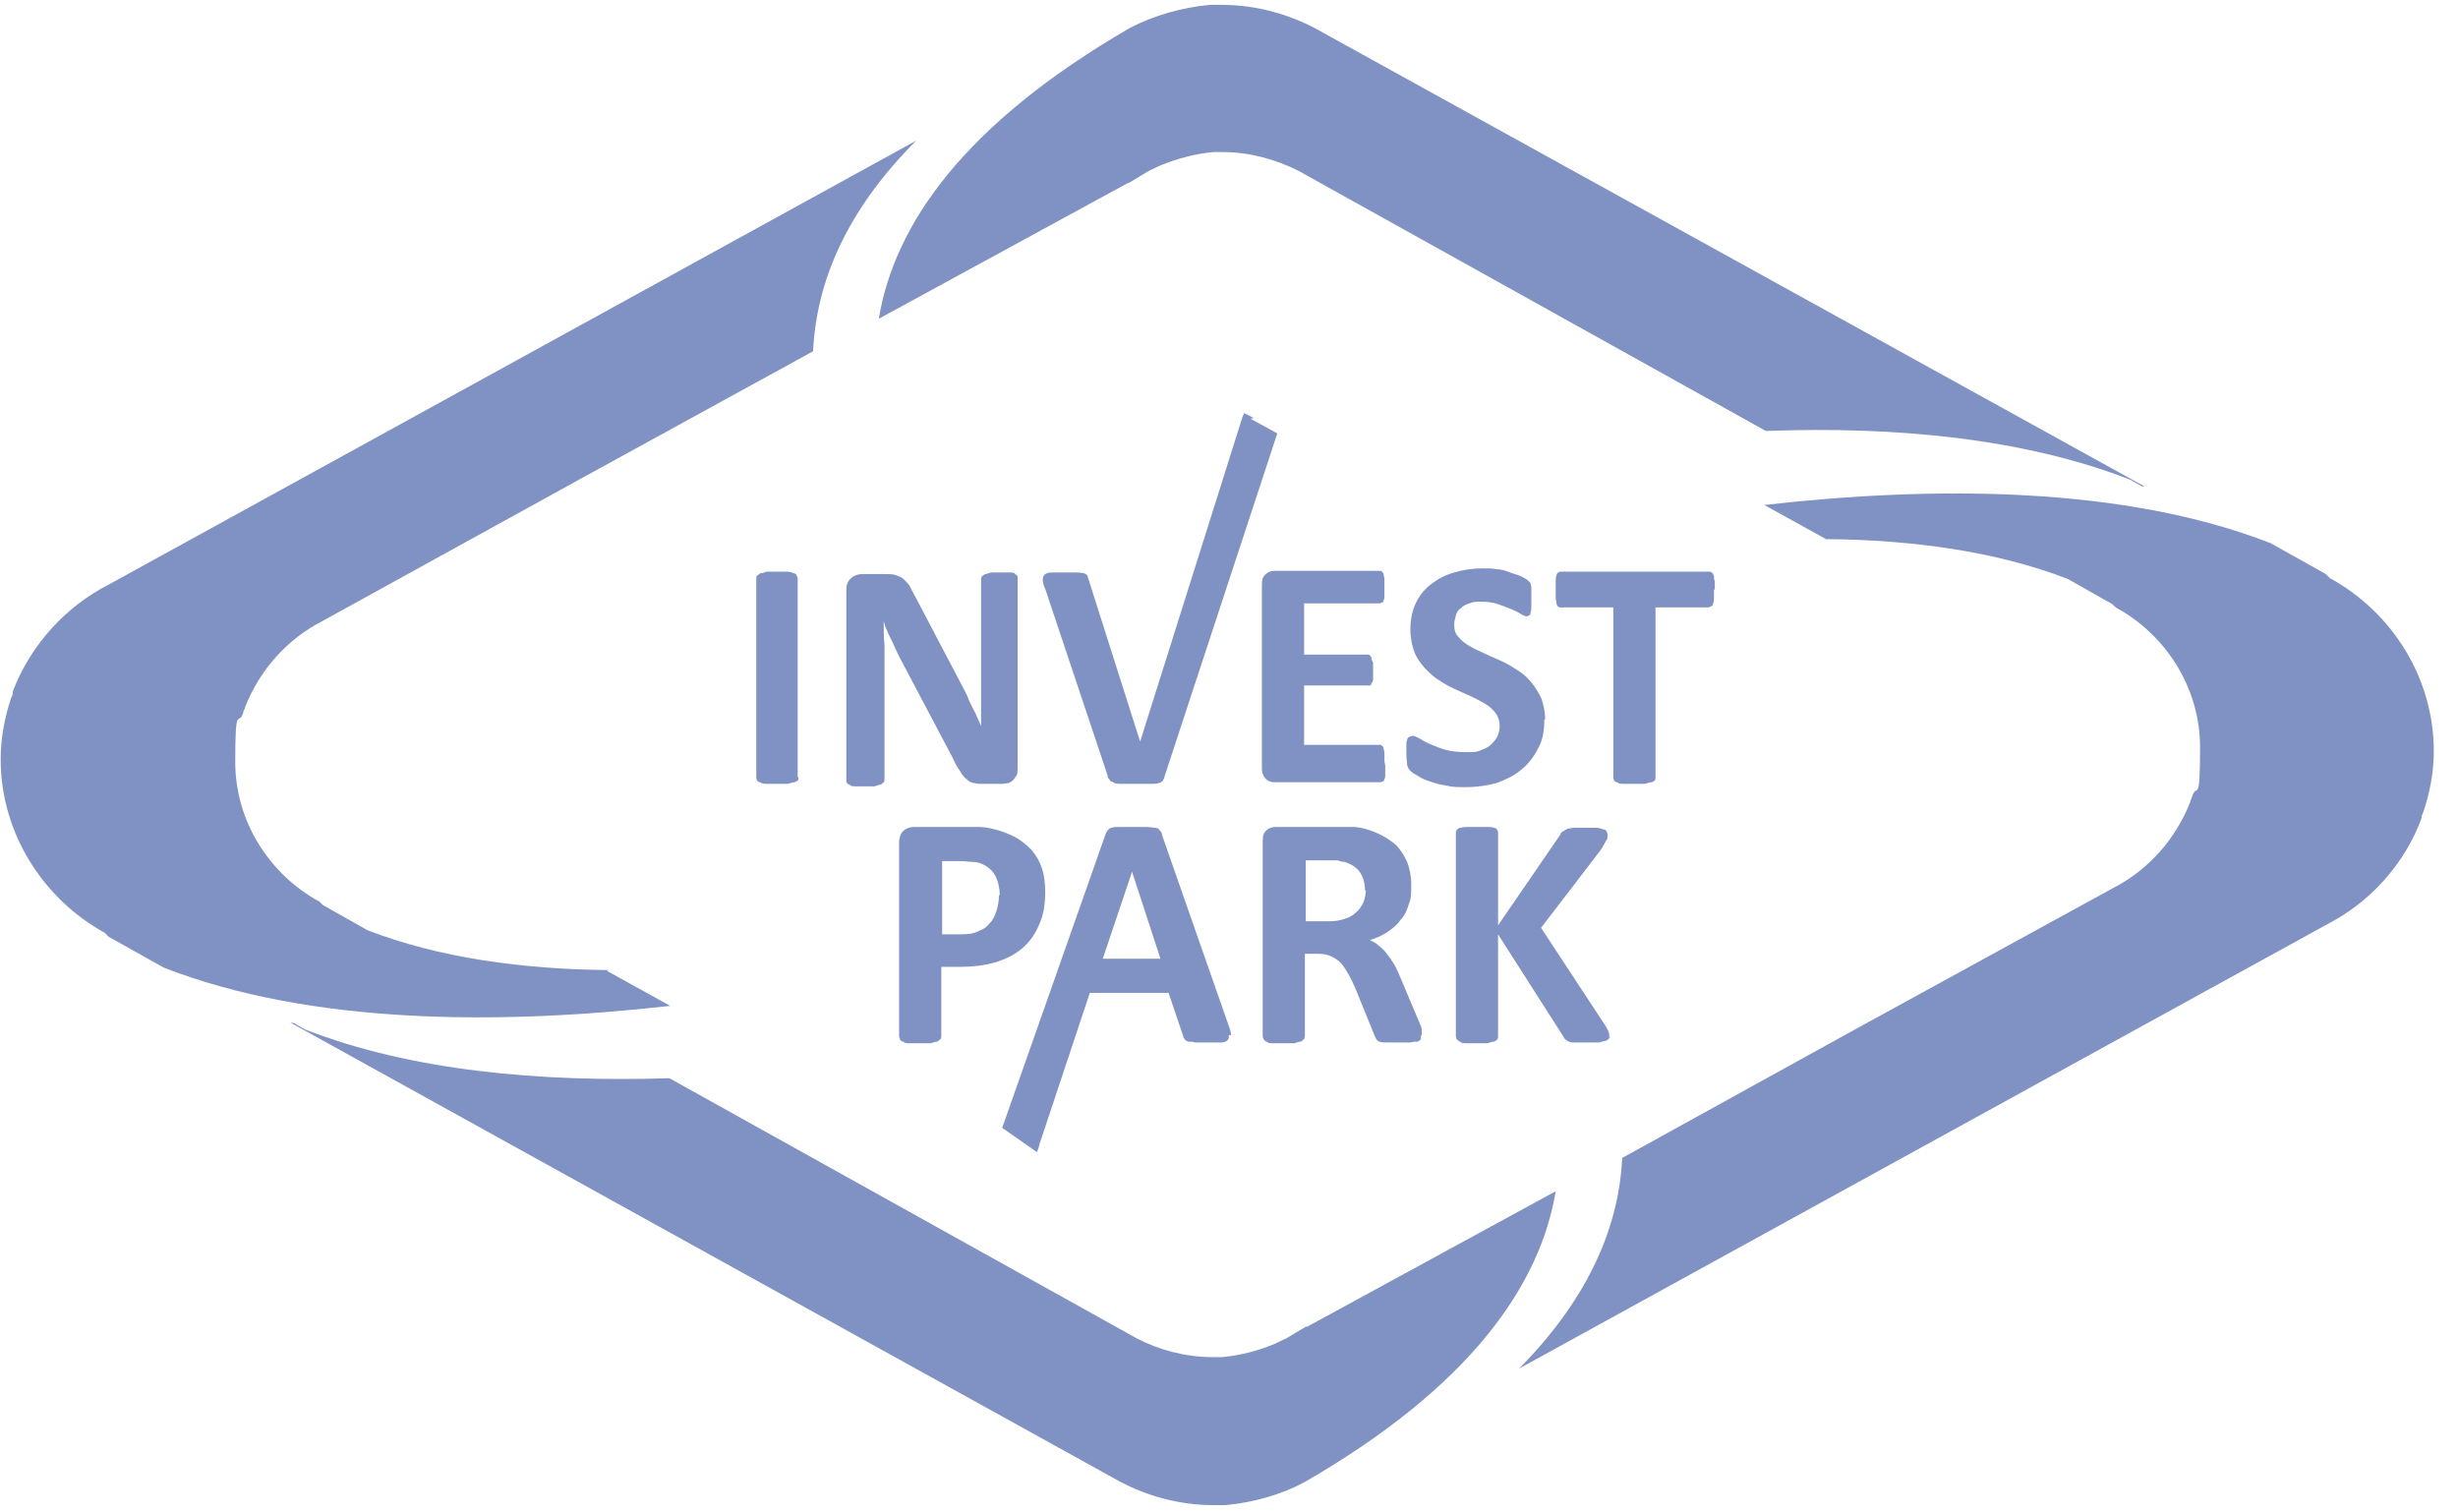 <svg width="65" height="40" viewBox="0 0 65 40" fill="none" xmlns="http://www.w3.org/2000/svg">
<g clip-path="url(#clip0_76_180)">
<path d="M21.115 20.559C21.115 20.581 21.115 20.624 21.094 20.645C21.094 20.645 21.029 20.688 21.008 20.688C20.965 20.688 20.9 20.71 20.836 20.731C20.772 20.731 20.664 20.731 20.557 20.731C20.45 20.731 20.364 20.731 20.278 20.731C20.214 20.731 20.149 20.731 20.106 20.688C20.063 20.688 20.042 20.667 20.02 20.645C20.02 20.624 19.999 20.602 19.999 20.559V15.29C19.999 15.269 19.999 15.247 20.02 15.226C20.042 15.204 20.085 15.183 20.106 15.161C20.149 15.161 20.214 15.14 20.278 15.118C20.342 15.118 20.45 15.118 20.536 15.118C20.621 15.118 20.75 15.118 20.815 15.118C20.879 15.118 20.943 15.14 20.986 15.161C21.029 15.161 21.051 15.183 21.072 15.226C21.072 15.247 21.094 15.269 21.094 15.29V20.559H21.115Z" fill="#8092C3"/>
<path d="M26.91 20.323C26.91 20.387 26.91 20.452 26.888 20.495C26.867 20.538 26.824 20.581 26.802 20.624C26.759 20.667 26.716 20.688 26.673 20.71C26.609 20.71 26.566 20.731 26.502 20.731H26.03C25.922 20.731 25.836 20.731 25.772 20.71C25.686 20.71 25.622 20.667 25.557 20.602C25.493 20.559 25.429 20.473 25.386 20.387C25.321 20.301 25.257 20.194 25.193 20.043L23.819 17.441C23.733 17.29 23.669 17.118 23.583 16.946C23.497 16.774 23.411 16.602 23.368 16.43C23.368 16.645 23.368 16.839 23.39 17.054C23.39 17.269 23.39 17.462 23.39 17.677V20.602C23.39 20.624 23.39 20.667 23.368 20.688C23.368 20.688 23.325 20.731 23.282 20.753C23.24 20.753 23.197 20.774 23.132 20.796C23.068 20.796 22.982 20.796 22.875 20.796C22.767 20.796 22.703 20.796 22.617 20.796C22.553 20.796 22.51 20.796 22.467 20.753C22.424 20.753 22.403 20.71 22.381 20.688C22.381 20.688 22.381 20.645 22.381 20.602V15.591C22.381 15.463 22.424 15.355 22.51 15.29C22.574 15.226 22.682 15.183 22.789 15.183H23.39C23.497 15.183 23.583 15.183 23.669 15.204C23.733 15.226 23.798 15.247 23.862 15.29C23.926 15.333 23.969 15.398 24.034 15.463C24.077 15.527 24.119 15.634 24.184 15.742L25.257 17.785C25.321 17.914 25.386 18.022 25.45 18.151C25.515 18.28 25.579 18.387 25.622 18.516C25.686 18.645 25.729 18.753 25.794 18.86C25.836 18.968 25.901 19.097 25.944 19.204C25.944 19.011 25.944 18.796 25.944 18.581C25.944 18.366 25.944 18.151 25.944 17.957V15.333C25.944 15.312 25.944 15.269 25.965 15.247C25.965 15.247 26.008 15.204 26.051 15.183C26.094 15.183 26.137 15.161 26.201 15.14C26.266 15.14 26.352 15.14 26.459 15.14C26.566 15.14 26.631 15.14 26.695 15.14C26.759 15.14 26.824 15.14 26.845 15.183C26.867 15.204 26.91 15.226 26.91 15.247C26.91 15.247 26.91 15.29 26.91 15.333V20.344V20.323Z" fill="#8092C3"/>
<path d="M36.632 20.258C36.632 20.344 36.632 20.409 36.632 20.473C36.632 20.516 36.632 20.581 36.61 20.602C36.61 20.624 36.589 20.667 36.567 20.667C36.567 20.667 36.525 20.688 36.503 20.688H33.713C33.627 20.688 33.541 20.667 33.477 20.602C33.413 20.538 33.37 20.451 33.37 20.323V15.462C33.37 15.333 33.391 15.247 33.477 15.183C33.541 15.118 33.627 15.097 33.713 15.097H36.482C36.503 15.097 36.525 15.097 36.546 15.118C36.546 15.118 36.589 15.161 36.589 15.183C36.589 15.226 36.61 15.269 36.61 15.312C36.61 15.376 36.61 15.441 36.61 15.527C36.61 15.613 36.61 15.677 36.61 15.742C36.61 15.806 36.61 15.849 36.589 15.871C36.589 15.914 36.567 15.935 36.546 15.935C36.546 15.935 36.503 15.957 36.482 15.957H34.486V17.312H36.16C36.181 17.312 36.224 17.312 36.224 17.333C36.224 17.333 36.267 17.376 36.267 17.398C36.267 17.441 36.288 17.484 36.31 17.527C36.31 17.591 36.31 17.656 36.31 17.72C36.31 17.785 36.31 17.871 36.31 17.935C36.31 18 36.31 18.043 36.267 18.064C36.267 18.107 36.245 18.129 36.224 18.129C36.224 18.129 36.181 18.129 36.16 18.129H34.486V19.699H36.482C36.503 19.699 36.525 19.699 36.546 19.72C36.546 19.72 36.589 19.763 36.589 19.785C36.589 19.828 36.61 19.871 36.61 19.914C36.61 19.978 36.61 20.043 36.61 20.129L36.632 20.258Z" fill="#8092C3"/>
<path d="M40.838 19.032C40.838 19.333 40.795 19.591 40.666 19.806C40.559 20.021 40.409 20.215 40.216 20.366C40.044 20.516 39.808 20.624 39.572 20.71C39.336 20.774 39.057 20.817 38.778 20.817C38.499 20.817 38.413 20.817 38.241 20.774C38.07 20.753 37.941 20.71 37.812 20.667C37.683 20.624 37.576 20.581 37.49 20.516C37.404 20.473 37.34 20.43 37.297 20.387C37.254 20.344 37.233 20.301 37.211 20.236C37.211 20.172 37.19 20.064 37.19 19.936C37.19 19.806 37.19 19.763 37.19 19.72C37.19 19.656 37.19 19.613 37.211 19.57C37.211 19.527 37.233 19.505 37.276 19.484C37.297 19.484 37.319 19.462 37.361 19.462C37.404 19.462 37.447 19.484 37.533 19.527C37.597 19.57 37.705 19.634 37.812 19.677C37.919 19.72 38.07 19.785 38.22 19.828C38.37 19.871 38.563 19.892 38.778 19.892C38.992 19.892 39.035 19.892 39.143 19.849C39.25 19.806 39.357 19.763 39.422 19.699C39.486 19.634 39.55 19.57 39.593 19.484C39.636 19.398 39.658 19.29 39.658 19.183C39.658 19.075 39.615 18.946 39.55 18.86C39.486 18.774 39.4 18.688 39.293 18.624C39.186 18.559 39.057 18.495 38.928 18.43C38.778 18.366 38.649 18.301 38.499 18.236C38.349 18.172 38.198 18.086 38.07 18C37.919 17.914 37.812 17.806 37.683 17.677C37.576 17.548 37.469 17.419 37.404 17.247C37.34 17.075 37.297 16.882 37.297 16.645C37.297 16.409 37.34 16.151 37.447 15.935C37.554 15.72 37.683 15.57 37.855 15.441C38.027 15.312 38.22 15.204 38.456 15.14C38.671 15.075 38.928 15.032 39.186 15.032C39.443 15.032 39.443 15.032 39.572 15.054C39.701 15.054 39.83 15.097 39.937 15.14C40.044 15.183 40.151 15.204 40.237 15.247C40.323 15.29 40.388 15.333 40.409 15.355C40.43 15.376 40.452 15.398 40.473 15.419C40.473 15.419 40.473 15.462 40.495 15.505C40.495 15.527 40.495 15.57 40.495 15.634C40.495 15.677 40.495 15.742 40.495 15.828C40.495 15.914 40.495 15.979 40.495 16.043C40.495 16.108 40.495 16.151 40.473 16.194C40.473 16.236 40.473 16.258 40.43 16.279C40.43 16.279 40.388 16.301 40.366 16.301C40.345 16.301 40.28 16.279 40.216 16.236C40.151 16.194 40.066 16.151 39.958 16.108C39.851 16.064 39.744 16.021 39.615 15.979C39.486 15.935 39.336 15.914 39.186 15.914C39.035 15.914 38.95 15.914 38.864 15.957C38.778 15.979 38.692 16.021 38.628 16.086C38.563 16.129 38.52 16.194 38.499 16.279C38.477 16.366 38.456 16.43 38.456 16.516C38.456 16.645 38.477 16.753 38.563 16.839C38.628 16.925 38.735 17.011 38.842 17.075C38.95 17.14 39.078 17.204 39.229 17.269C39.357 17.333 39.508 17.398 39.658 17.462C39.808 17.527 39.958 17.613 40.087 17.699C40.237 17.785 40.366 17.892 40.473 18.021C40.581 18.151 40.666 18.279 40.752 18.452C40.817 18.624 40.86 18.817 40.86 19.032H40.838Z" fill="#8092C3"/>
<path d="M45.324 15.591C45.324 15.678 45.324 15.742 45.324 15.807C45.324 15.871 45.324 15.914 45.302 15.957C45.302 16 45.281 16.022 45.238 16.043C45.216 16.043 45.195 16.065 45.173 16.065H43.779V20.559C43.779 20.581 43.779 20.624 43.757 20.645C43.736 20.645 43.714 20.688 43.671 20.688C43.628 20.688 43.564 20.71 43.499 20.731C43.435 20.731 43.328 20.731 43.221 20.731C43.113 20.731 43.027 20.731 42.941 20.731C42.877 20.731 42.813 20.731 42.77 20.688C42.727 20.688 42.705 20.667 42.684 20.645C42.684 20.624 42.663 20.602 42.663 20.559V16.065H41.267C41.246 16.065 41.224 16.065 41.203 16.043C41.203 16.043 41.16 16 41.16 15.957C41.16 15.914 41.139 15.871 41.139 15.807C41.139 15.742 41.139 15.678 41.139 15.591C41.139 15.505 41.139 15.441 41.139 15.377C41.139 15.312 41.139 15.269 41.16 15.226C41.16 15.183 41.182 15.161 41.203 15.14C41.224 15.14 41.246 15.118 41.267 15.118H45.195C45.216 15.118 45.238 15.118 45.259 15.14C45.281 15.14 45.302 15.183 45.324 15.226C45.324 15.269 45.324 15.312 45.345 15.377C45.345 15.441 45.345 15.505 45.345 15.591H45.324Z" fill="#8092C3"/>
<path d="M27.639 23.591C27.639 23.914 27.596 24.193 27.489 24.43C27.382 24.688 27.253 24.882 27.06 25.054C26.867 25.226 26.631 25.355 26.352 25.441C26.073 25.527 25.751 25.57 25.364 25.57H24.892V27.398C24.892 27.419 24.892 27.441 24.871 27.484C24.849 27.484 24.828 27.527 24.785 27.548C24.742 27.548 24.677 27.57 24.613 27.591C24.549 27.591 24.441 27.591 24.334 27.591C24.227 27.591 24.119 27.591 24.055 27.591C23.969 27.591 23.926 27.591 23.883 27.548C23.84 27.548 23.798 27.505 23.798 27.484C23.798 27.462 23.776 27.441 23.776 27.398V22.279C23.776 22.15 23.819 22.043 23.883 21.978C23.948 21.914 24.055 21.871 24.162 21.871H25.493C25.622 21.871 25.751 21.871 25.879 21.871C26.008 21.871 26.137 21.892 26.309 21.935C26.48 21.978 26.652 22.043 26.824 22.129C26.995 22.215 27.146 22.344 27.274 22.473C27.403 22.623 27.489 22.774 27.553 22.968C27.618 23.161 27.639 23.355 27.639 23.591ZM26.437 23.677C26.437 23.484 26.395 23.312 26.33 23.183C26.266 23.054 26.18 22.968 26.073 22.903C25.965 22.839 25.858 22.796 25.751 22.796C25.643 22.796 25.536 22.774 25.407 22.774H24.914V24.71H25.429C25.6 24.71 25.772 24.688 25.879 24.623C26.008 24.581 26.094 24.516 26.18 24.409C26.266 24.323 26.309 24.215 26.352 24.086C26.395 23.957 26.416 23.828 26.416 23.677H26.437Z" fill="#8092C3"/>
<path d="M37.576 27.398C37.576 27.419 37.576 27.462 37.576 27.484C37.576 27.484 37.533 27.527 37.49 27.548C37.447 27.548 37.383 27.548 37.297 27.57C37.211 27.57 37.104 27.57 36.954 27.57C36.803 27.57 36.739 27.57 36.653 27.57C36.589 27.57 36.525 27.57 36.482 27.548C36.439 27.548 36.417 27.505 36.396 27.484C36.396 27.484 36.374 27.441 36.353 27.398L35.838 26.129C35.773 25.978 35.709 25.849 35.645 25.742C35.58 25.634 35.516 25.527 35.451 25.462C35.387 25.398 35.301 25.333 35.194 25.29C35.108 25.247 35.001 25.226 34.872 25.226H34.507V27.398C34.507 27.419 34.507 27.441 34.486 27.484C34.464 27.484 34.443 27.527 34.4 27.548C34.357 27.548 34.292 27.57 34.228 27.591C34.164 27.591 34.056 27.591 33.949 27.591C33.842 27.591 33.734 27.591 33.67 27.591C33.606 27.591 33.541 27.591 33.498 27.548C33.456 27.548 33.434 27.505 33.413 27.484C33.413 27.462 33.391 27.441 33.391 27.398V22.236C33.391 22.107 33.413 22.021 33.498 21.957C33.563 21.892 33.649 21.871 33.734 21.871H35.194C35.344 21.871 35.473 21.871 35.559 21.871C35.645 21.871 35.752 21.871 35.816 21.871C36.052 21.892 36.245 21.957 36.439 22.043C36.632 22.129 36.782 22.236 36.911 22.344C37.04 22.473 37.126 22.623 37.211 22.796C37.276 22.968 37.319 23.161 37.319 23.398C37.319 23.634 37.319 23.763 37.254 23.914C37.211 24.064 37.147 24.215 37.04 24.323C36.954 24.451 36.825 24.559 36.696 24.645C36.567 24.731 36.396 24.817 36.224 24.86C36.31 24.903 36.396 24.946 36.46 25.011C36.546 25.075 36.61 25.14 36.675 25.226C36.739 25.312 36.803 25.398 36.868 25.505C36.932 25.613 36.975 25.72 37.04 25.871L37.512 26.989C37.555 27.097 37.598 27.183 37.598 27.226C37.598 27.269 37.598 27.312 37.598 27.355L37.576 27.398ZM36.095 23.548C36.095 23.355 36.052 23.204 35.967 23.075C35.881 22.946 35.752 22.86 35.559 22.796C35.494 22.796 35.43 22.774 35.366 22.753C35.28 22.753 35.194 22.753 35.044 22.753H34.529V24.366H35.13C35.301 24.366 35.43 24.344 35.559 24.301C35.688 24.258 35.773 24.215 35.859 24.129C35.945 24.064 36.009 23.957 36.052 23.871C36.095 23.763 36.117 23.656 36.117 23.548H36.095Z" fill="#8092C3"/>
<path d="M42.577 27.376C42.577 27.419 42.577 27.441 42.555 27.462C42.555 27.462 42.512 27.505 42.469 27.527C42.426 27.527 42.362 27.548 42.298 27.57C42.212 27.57 42.126 27.57 41.997 27.57C41.804 27.57 41.675 27.57 41.59 27.57C41.504 27.57 41.439 27.527 41.418 27.505C41.375 27.484 41.353 27.441 41.332 27.398L39.615 24.71V27.398C39.615 27.419 39.615 27.462 39.594 27.484C39.594 27.505 39.551 27.527 39.508 27.548C39.465 27.548 39.4 27.57 39.336 27.591C39.272 27.591 39.164 27.591 39.057 27.591C38.95 27.591 38.864 27.591 38.778 27.591C38.714 27.591 38.649 27.591 38.606 27.548C38.563 27.527 38.542 27.505 38.52 27.484C38.52 27.484 38.499 27.441 38.499 27.398V22.043C38.499 22.021 38.499 21.978 38.52 21.957C38.52 21.935 38.563 21.914 38.606 21.892C38.649 21.892 38.714 21.871 38.778 21.871C38.842 21.871 38.95 21.871 39.057 21.871C39.164 21.871 39.272 21.871 39.336 21.871C39.4 21.871 39.465 21.871 39.508 21.892C39.551 21.892 39.594 21.935 39.594 21.957C39.615 21.978 39.615 22 39.615 22.043V24.473L41.268 22.064C41.268 22.021 41.31 22 41.353 21.978C41.375 21.957 41.418 21.935 41.461 21.914C41.504 21.914 41.568 21.892 41.654 21.892C41.718 21.892 41.826 21.892 41.933 21.892C42.04 21.892 42.148 21.892 42.212 21.892C42.276 21.892 42.341 21.914 42.405 21.935C42.448 21.935 42.469 21.957 42.491 22C42.491 22 42.512 22.043 42.512 22.086C42.512 22.129 42.512 22.193 42.469 22.236C42.448 22.279 42.405 22.366 42.319 22.494L40.752 24.538L42.448 27.118C42.512 27.226 42.555 27.312 42.555 27.355C42.555 27.398 42.555 27.419 42.555 27.462L42.577 27.376Z" fill="#8092C3"/>
<path d="M33.155 11.054C33.069 11.011 32.983 10.968 32.898 10.925C32.898 10.946 32.876 10.989 32.855 11.032L30.15 19.613L28.755 15.226C28.755 15.204 28.712 15.183 28.669 15.161C28.627 15.161 28.562 15.14 28.498 15.14C28.412 15.14 28.326 15.14 28.176 15.14C28.026 15.14 27.897 15.14 27.811 15.14C27.725 15.14 27.661 15.161 27.618 15.204C27.596 15.226 27.575 15.269 27.575 15.333C27.575 15.398 27.596 15.484 27.639 15.57L29.292 20.516C29.292 20.559 29.292 20.581 29.335 20.602C29.335 20.624 29.356 20.645 29.378 20.667C29.399 20.667 29.442 20.688 29.464 20.71C29.485 20.71 29.549 20.731 29.592 20.731C29.657 20.731 29.721 20.731 29.807 20.731C29.893 20.731 30 20.731 30.107 20.731C30.215 20.731 30.365 20.731 30.451 20.731C30.515 20.731 30.58 20.731 30.644 20.71C30.687 20.71 30.73 20.667 30.751 20.645C30.751 20.624 30.794 20.581 30.794 20.538L33.777 11.462L33.069 11.075L33.155 11.054Z" fill="#8092C3"/>
<path d="M32.554 27.376C32.554 27.312 32.532 27.226 32.489 27.118L30.73 22.086C30.73 22.021 30.687 21.978 30.665 21.957C30.644 21.914 30.601 21.892 30.537 21.892C30.494 21.892 30.408 21.871 30.322 21.871C30.236 21.871 30.107 21.871 29.979 21.871C29.85 21.871 29.7 21.871 29.614 21.871C29.528 21.871 29.442 21.871 29.399 21.892C29.356 21.892 29.313 21.935 29.292 21.957C29.27 21.978 29.249 22.021 29.227 22.086L26.502 29.828L27.425 30.473C27.425 30.451 27.489 30.301 27.489 30.258L28.82 26.258H30.901L31.288 27.398C31.288 27.441 31.309 27.462 31.331 27.484C31.331 27.505 31.373 27.527 31.416 27.548C31.459 27.548 31.524 27.548 31.61 27.57C31.695 27.57 31.803 27.57 31.953 27.57C32.103 27.57 32.211 27.57 32.296 27.57C32.382 27.57 32.425 27.548 32.468 27.505C32.489 27.484 32.511 27.419 32.489 27.376H32.554ZM29.163 25.355L29.936 23.054L30.687 25.355H29.163Z" fill="#8092C3"/>
<path d="M16.093 25.656C13.818 25.634 11.607 25.333 9.719 24.602L8.538 23.936L8.453 23.849C7.143 23.14 6.221 21.742 6.221 20.151C6.221 18.559 6.306 19.247 6.435 18.839C6.435 18.796 6.457 18.774 6.478 18.731C6.478 18.731 6.478 18.731 6.478 18.71C6.864 17.721 7.594 16.903 8.517 16.43L15.385 12.645L21.501 9.29C21.587 7.527 22.317 5.634 24.227 3.72L2.872 15.462C1.735 16.043 0.812 17.054 0.34 18.28C0.34 18.28 0.34 18.301 0.34 18.323C0.34 18.366 0.319 18.409 0.297 18.452C0.125 18.968 0.018 19.505 0.018 20.086C0.018 22.043 1.156 23.785 2.765 24.667L2.872 24.774L4.332 25.591C8.195 27.097 13.174 27.118 17.724 26.602L16.05 25.677L16.093 25.656Z" fill="#8092C3"/>
<path d="M34.55 35.075C34.378 35.183 34.185 35.29 34.013 35.398C33.906 35.441 33.799 35.505 33.691 35.548C33.284 35.72 32.79 35.849 32.318 35.892C32.232 35.892 32.146 35.892 32.06 35.892C31.352 35.892 30.644 35.699 30.064 35.398L17.703 28.516C14.29 28.624 10.878 28.323 8.066 27.226L7.766 27.054C7.723 27.054 7.701 27.054 7.658 27.032L29.614 39.183C30.343 39.57 31.202 39.806 32.082 39.806C32.962 39.806 32.297 39.806 32.404 39.806C33.133 39.742 33.885 39.527 34.486 39.204C38.928 36.645 40.731 33.957 41.139 31.505L34.55 35.097V35.075Z" fill="#8092C3"/>
<path d="M48.307 14.258C50.582 14.28 52.792 14.581 54.681 15.312L55.861 15.979L55.947 16.064C57.256 16.774 58.179 18.172 58.179 19.763C58.179 21.355 58.093 20.667 57.965 21.075C57.965 21.097 57.943 21.14 57.922 21.183C57.922 21.183 57.922 21.183 57.922 21.204C57.535 22.194 56.806 23.011 55.883 23.484L49.015 27.247L42.898 30.624C42.813 32.387 42.062 34.279 40.173 36.194L61.527 24.452C62.665 23.871 63.588 22.86 64.038 21.634C64.038 21.634 64.038 21.634 64.038 21.613C64.038 21.57 64.06 21.527 64.081 21.484C64.253 20.968 64.36 20.43 64.36 19.871C64.36 17.892 63.223 16.172 61.613 15.29L61.506 15.183L60.046 14.366C56.183 12.86 51.204 12.839 46.654 13.355L48.328 14.28L48.307 14.258Z" fill="#8092C3"/>
<path d="M29.85 4.839C30.021 4.731 30.215 4.624 30.386 4.516C30.494 4.473 30.601 4.409 30.708 4.366C31.137 4.194 31.61 4.065 32.082 4.022C32.168 4.022 32.253 4.022 32.339 4.022C33.047 4.022 33.734 4.215 34.335 4.516L46.697 11.398C50.11 11.269 53.522 11.591 56.334 12.688L56.634 12.86C56.677 12.86 56.698 12.86 56.741 12.882L34.786 0.753C34.056 0.366 33.198 0.129 32.318 0.129C31.438 0.129 32.103 0.129 31.996 0.129C31.266 0.194 30.515 0.409 29.893 0.731C25.471 3.29 23.647 5.957 23.239 8.43L29.828 4.839H29.85Z" fill="#8092C3"/>
</g>
<defs>
<clipPath id="clip0_76_180">
<rect width="65" height="40" fill="white" transform="translate(0.018)"/>
</clipPath>
</defs>
</svg>
